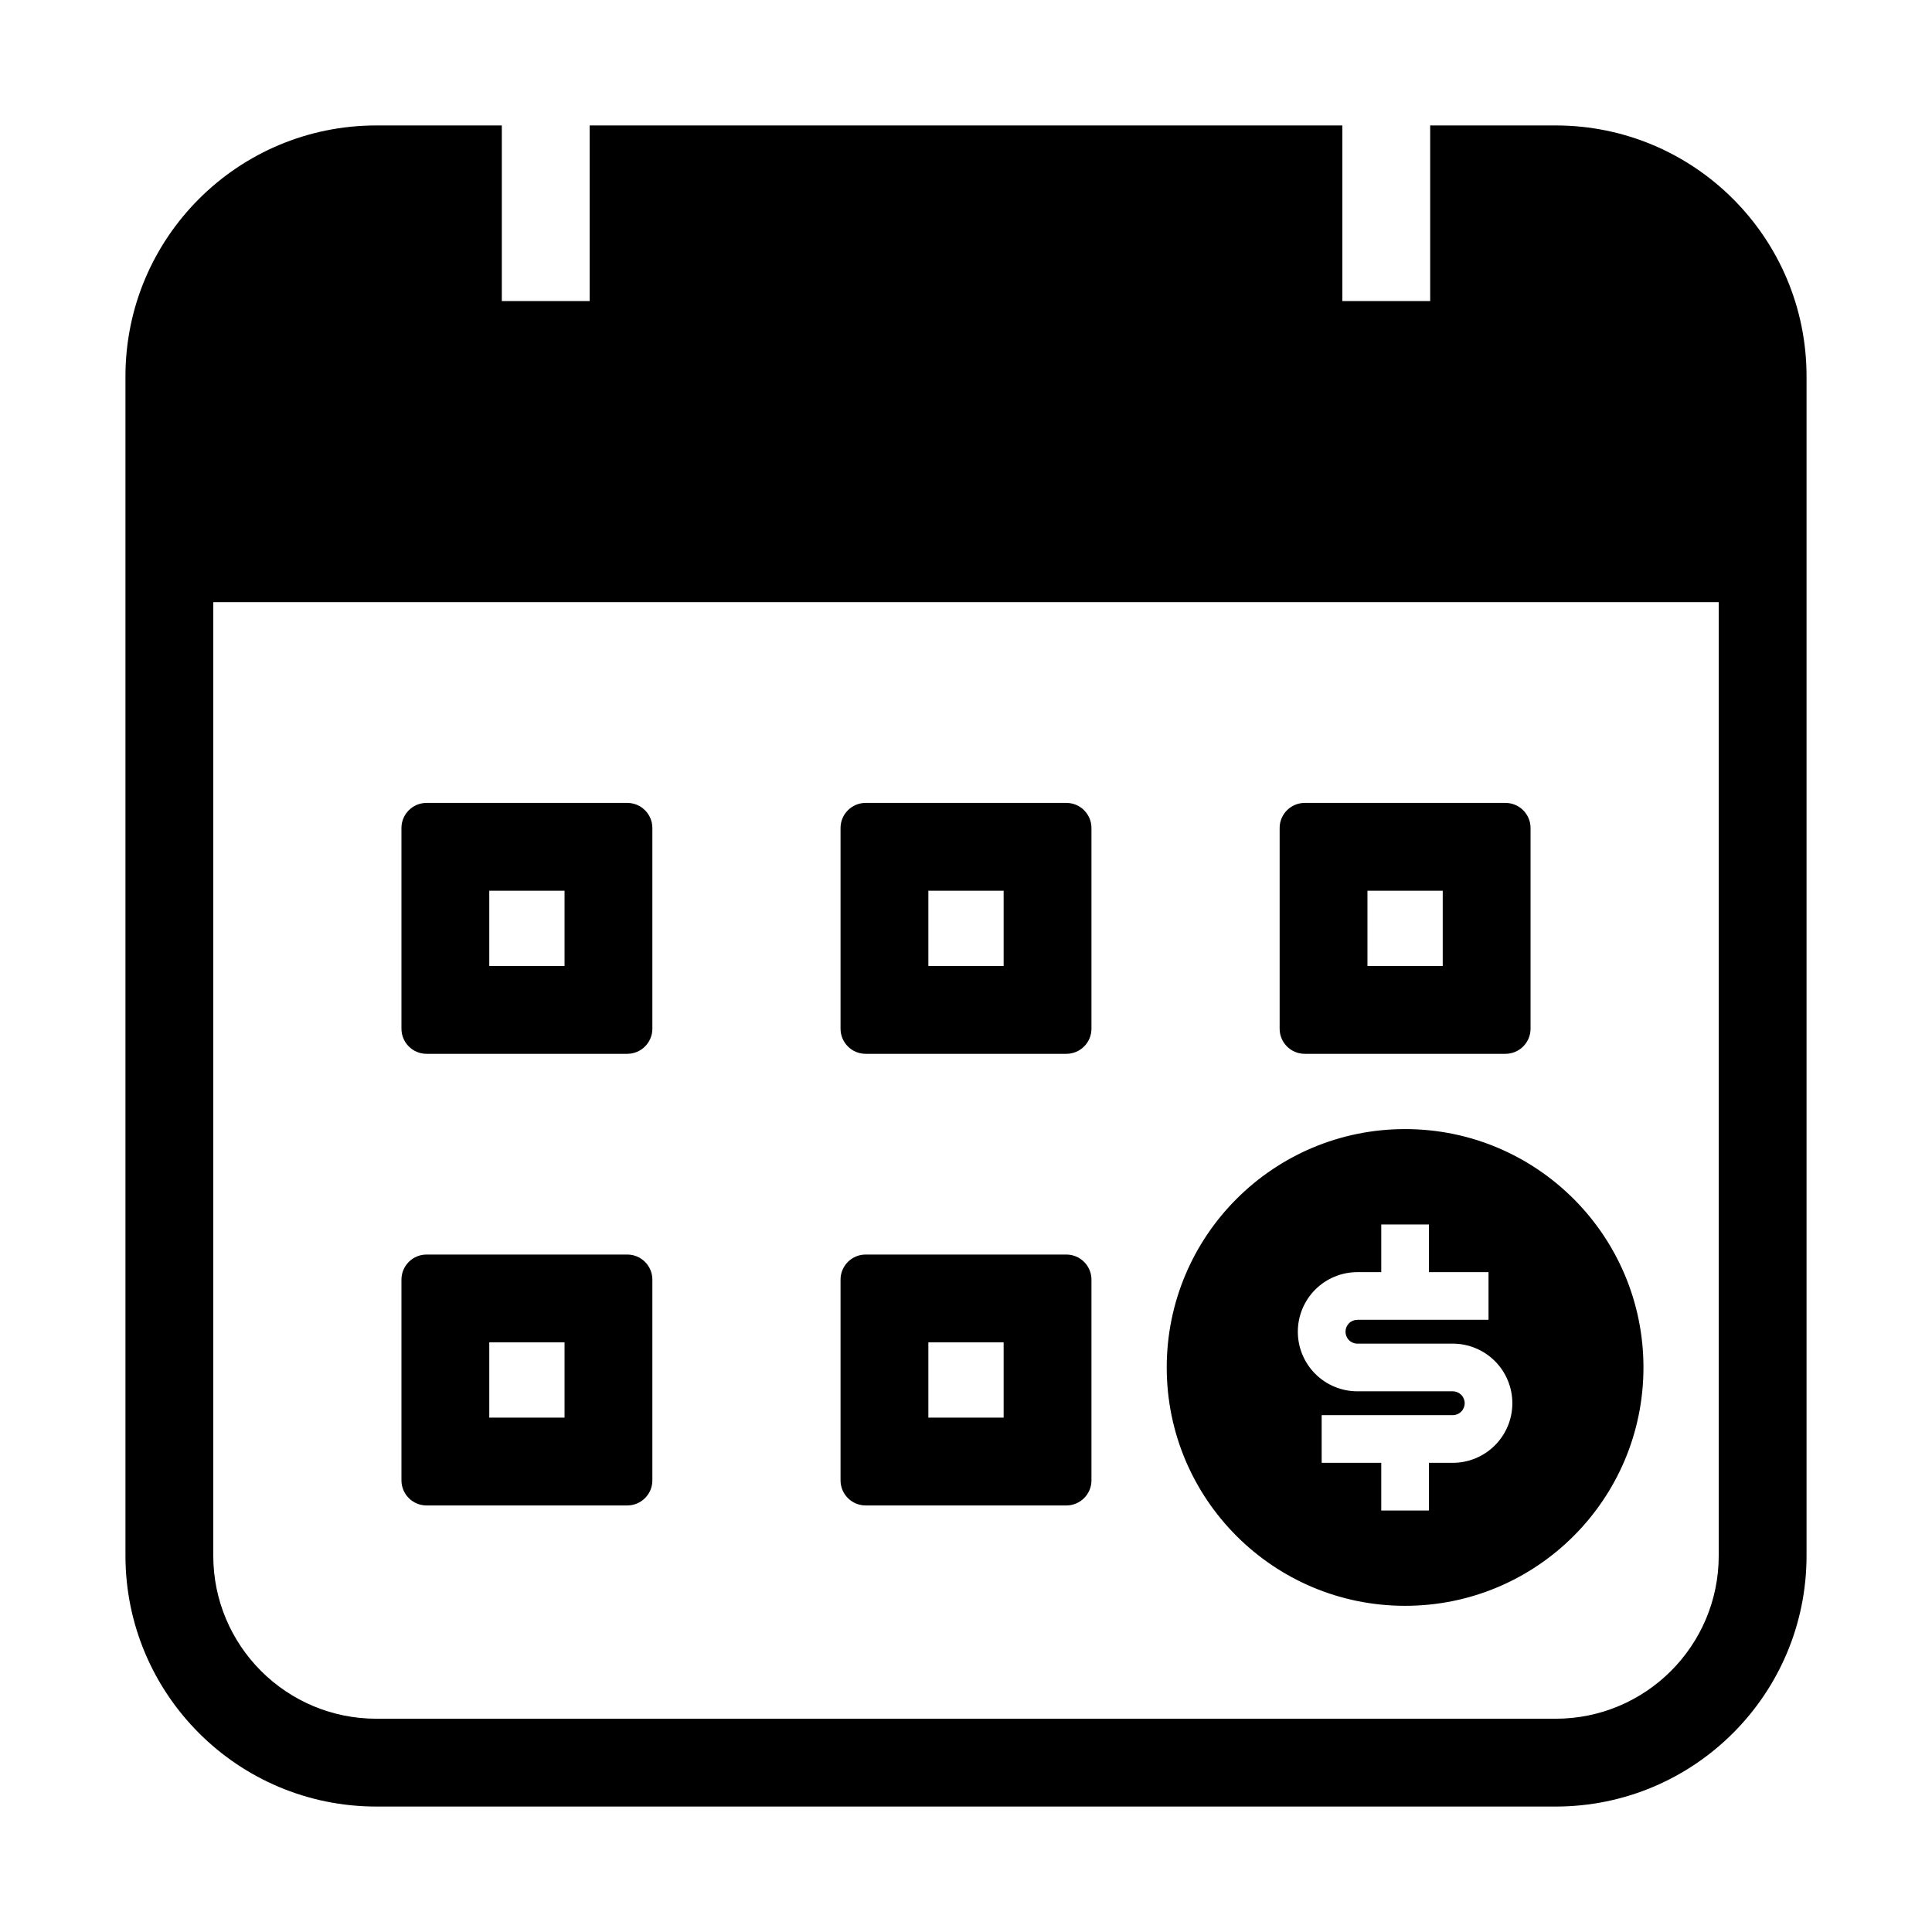 <?xml version="1.0" encoding="UTF-8"?> <svg xmlns="http://www.w3.org/2000/svg" width="77" height="77" viewBox="0 0 77 77" fill="none"><path fill-rule="evenodd" clip-rule="evenodd" d="M8.5 62V24H68.5V62C68.5 65.59 65.59 68.5 62 68.5H15C11.41 68.5 8.5 65.59 8.5 62ZM20 5H15C9.477 5 5 9.477 5 15V62C5 67.523 9.477 72 15 72H62C67.523 72 72 67.523 72 62V15C72 9.477 67.523 5 62 5H57V12H53.5V5H23.5V12H20V5ZM19.5 35.5V38.5H22.5V35.5H19.5ZM17 32C16.448 32 16 32.448 16 33V41C16 41.552 16.448 42 17 42H25C25.552 42 26 41.552 26 41V33C26 32.448 25.552 32 25 32H17ZM37 35.5V38.5H40V35.5H37ZM34.5 32C33.948 32 33.5 32.448 33.5 33V41C33.5 41.552 33.948 42 34.5 42H42.5C43.052 42 43.5 41.552 43.5 41V33C43.5 32.448 43.052 32 42.5 32H34.5ZM54.5 38.5V35.5H57.5V38.5H54.5ZM51 33C51 32.448 51.448 32 52 32H60C60.552 32 61 32.448 61 33V41C61 41.552 60.552 42 60 42H52C51.448 42 51 41.552 51 41V33ZM19.5 53.5V56.5H22.5V53.5H19.5ZM17 50C16.448 50 16 50.448 16 51V59C16 59.552 16.448 60 17 60H25C25.552 60 26 59.552 26 59V51C26 50.448 25.552 50 25 50H17ZM37 56.5V53.5H40V56.5H37ZM33.5 51C33.5 50.448 33.948 50 34.5 50H42.5C43.052 50 43.5 50.448 43.5 51V59C43.5 59.552 43.052 60 42.5 60H34.5C33.948 60 33.5 59.552 33.5 59V51ZM56 64C61.247 64 65.5 59.747 65.5 54.5C65.5 49.253 61.247 45 56 45C50.753 45 46.5 49.253 46.5 54.5C46.5 59.747 50.753 64 56 64ZM57.9 56.401H52.675V58.301H55.05V60.201H56.95V58.301H57.9C58.529 58.301 59.134 58.051 59.579 57.605C60.024 57.16 60.275 56.556 60.275 55.926C60.275 55.296 60.024 54.692 59.579 54.246C59.134 53.801 58.529 53.551 57.9 53.551H54.1C53.974 53.551 53.853 53.501 53.764 53.412C53.675 53.323 53.625 53.202 53.625 53.076C53.625 52.95 53.675 52.829 53.764 52.74C53.853 52.651 53.974 52.601 54.1 52.601H59.325V50.701H56.95V48.801H55.05V50.701H54.1C53.47 50.701 52.866 50.951 52.42 51.396C51.975 51.842 51.725 52.446 51.725 53.076C51.725 53.706 51.975 54.31 52.42 54.755C52.866 55.201 53.47 55.451 54.1 55.451H57.9C58.026 55.451 58.146 55.501 58.236 55.59C58.325 55.679 58.375 55.8 58.375 55.926C58.375 56.052 58.325 56.173 58.236 56.262C58.146 56.351 58.026 56.401 57.9 56.401Z" fill="black"></path></svg> 